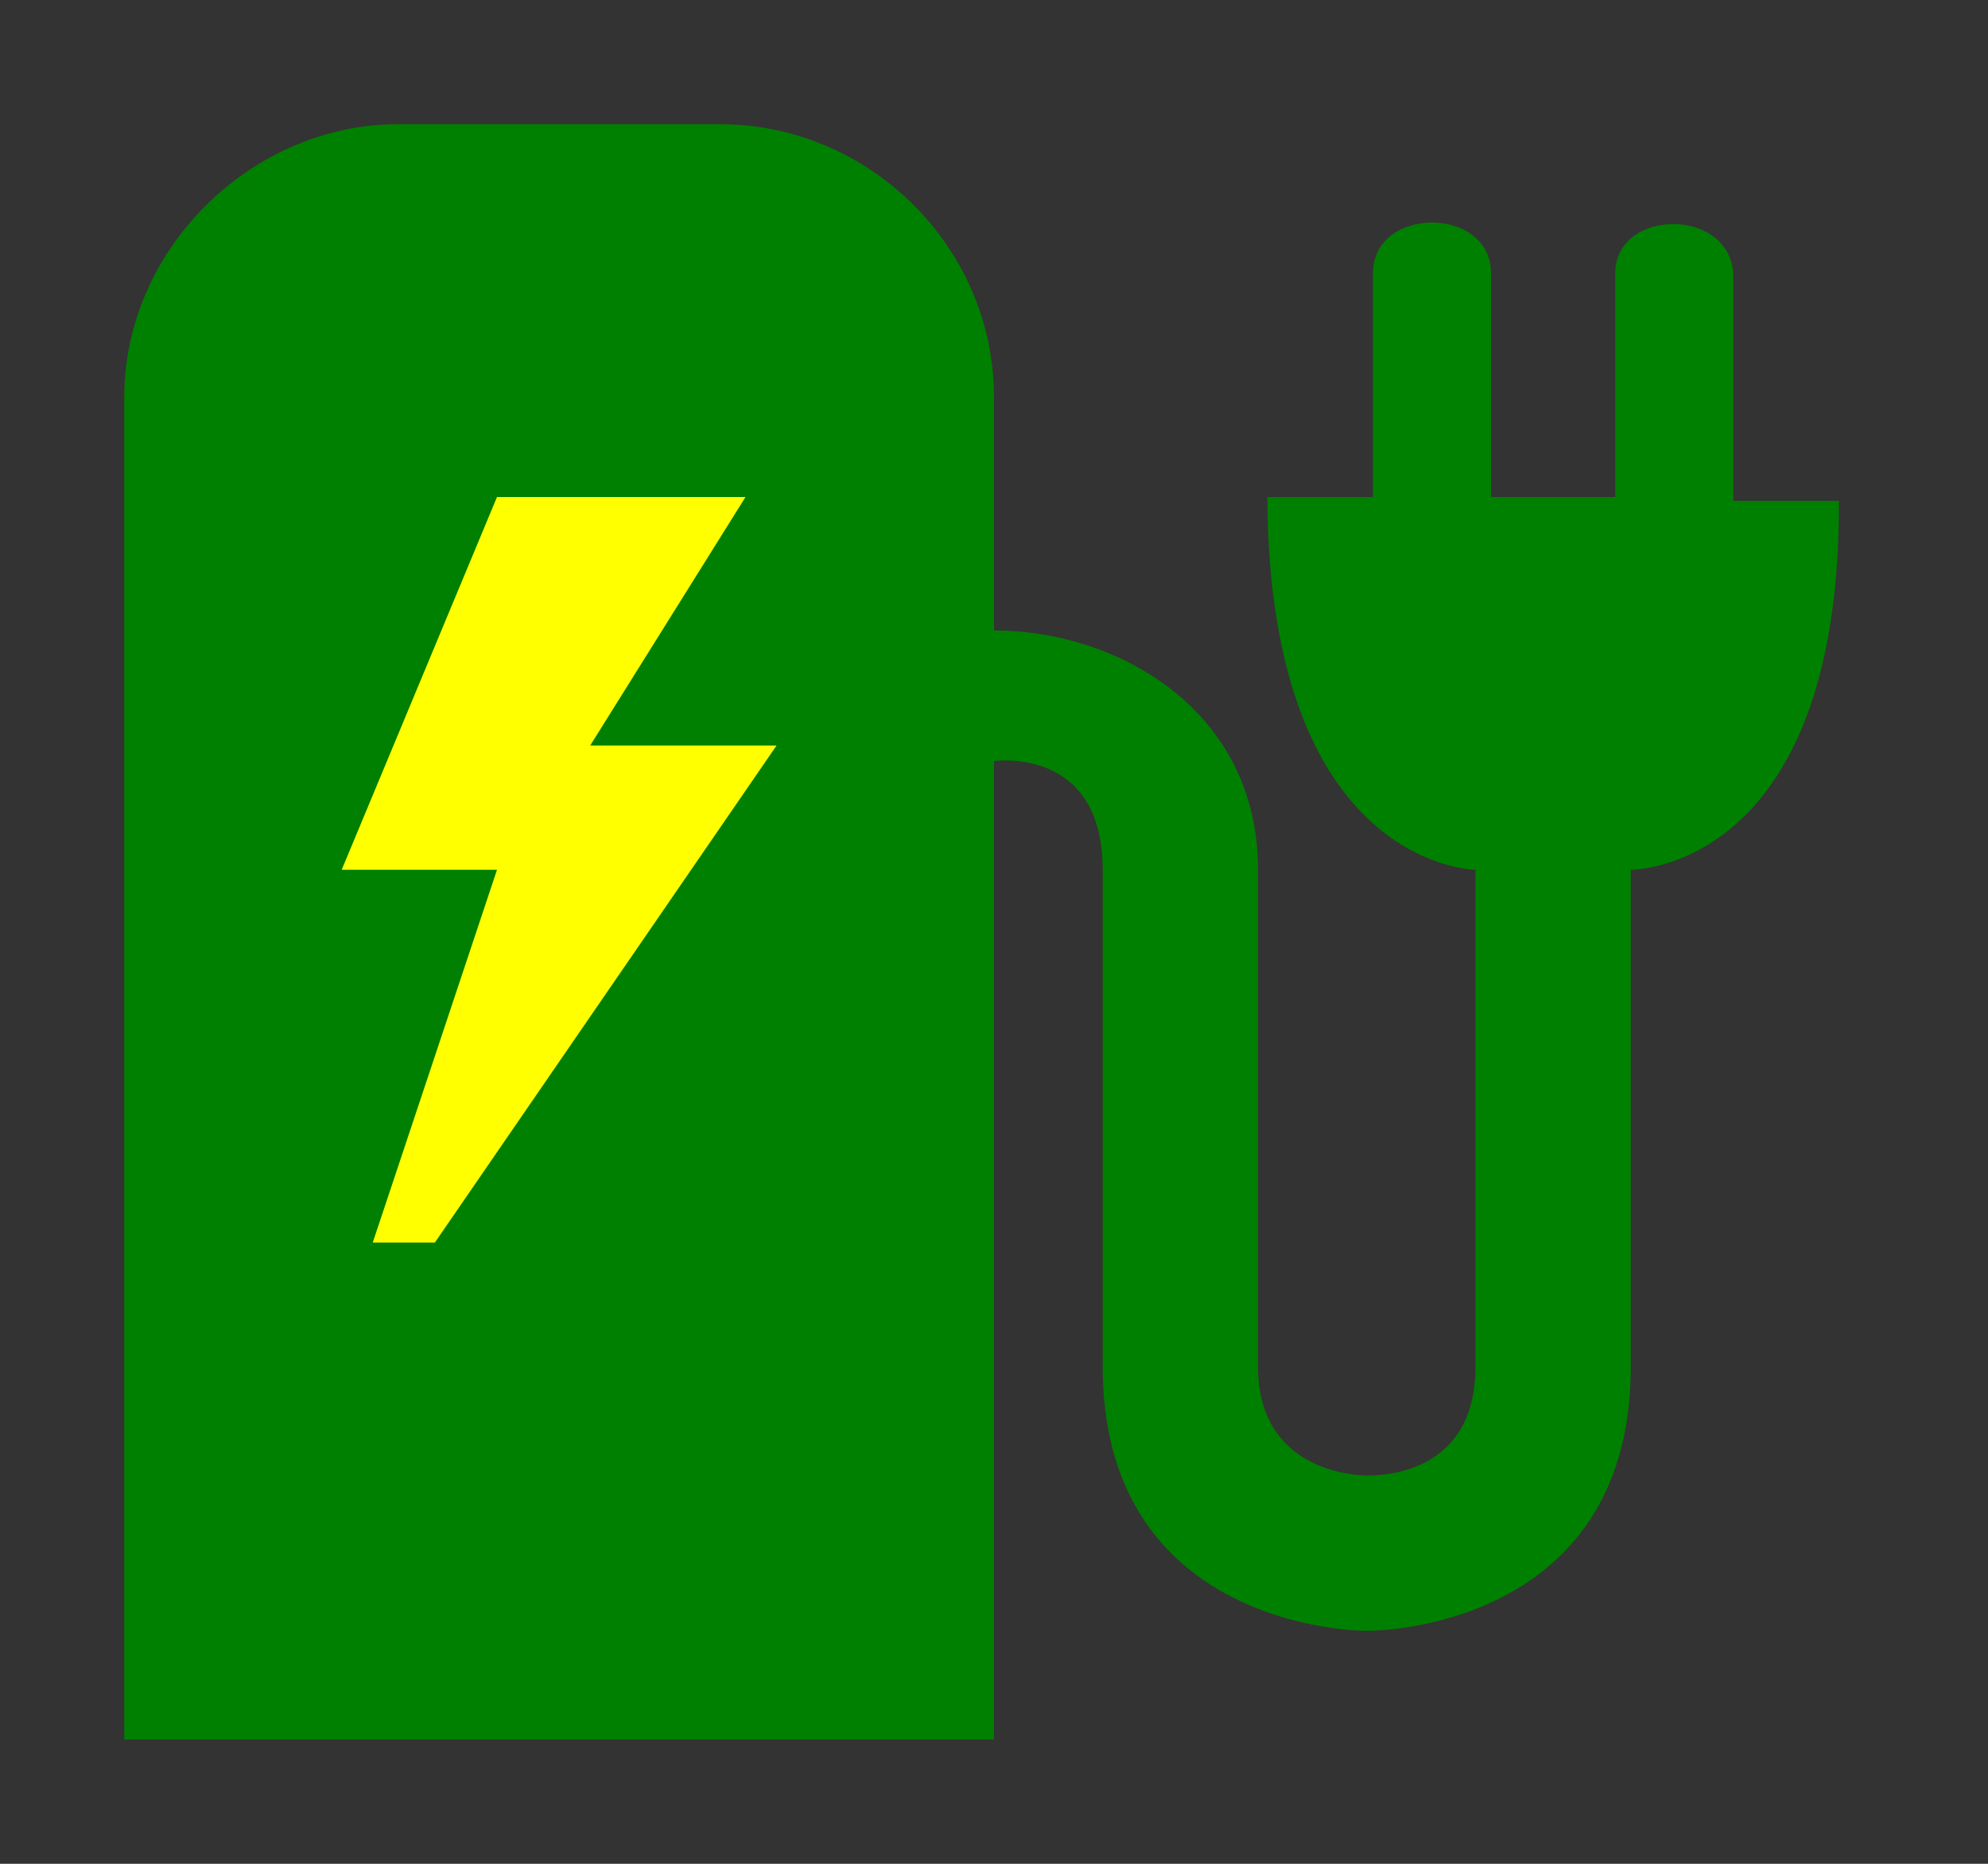 <?xml version="1.0" encoding="UTF-8" standalone="no"?>
<!-- Created with Inkscape (http://www.inkscape.org/) -->

<svg
   xmlns:dc="http://purl.org/dc/elements/1.1/"
   xmlns:cc="http://creativecommons.org/ns#"
   xmlns:rdf="http://www.w3.org/1999/02/22-rdf-syntax-ns#"
   xmlns:svg="http://www.w3.org/2000/svg"
   xmlns="http://www.w3.org/2000/svg"
   xmlns:sodipodi="http://sodipodi.sourceforge.net/DTD/sodipodi-0.dtd"
   xmlns:inkscape="http://www.inkscape.org/namespaces/inkscape"
   version="1.1"
   width="16"
   height="15"
   viewBox="0 0 16 15"
   id="svg2"
   inkscape:version="0.91 r13725"
   sodipodi:docname="charging_station.svg">
  <rect x="0" y="0" width="16" height="15" fill="#333333" stroke="none"/>
  <sodipodi:namedview
     pagecolor="#ffffff"
     bordercolor="#666666"
     borderopacity="1"
     objecttolerance="10"
     gridtolerance="10"
     guidetolerance="10"
     inkscape:pageopacity="0"
     inkscape:pageshadow="2"
     inkscape:window-width="1680"
     inkscape:window-height="988"
     id="namedview6"
     showgrid="true"
     inkscape:zoom="41.7193"
     inkscape:cx="5.8382121"
     inkscape:cy="8.2184314"
     inkscape:window-x="-8"
     inkscape:window-y="-8"
     inkscape:window-maximized="1"
     inkscape:current-layer="svg2">
    <inkscape:grid
       type="xygrid"
       id="grid4134" />
  </sodipodi:namedview>
  <defs
     id="defs6" />
  <rect
     style="color:#000000;clip-rule:nonzero;display:inline;overflow:visible;visibility:visible;opacity:1;isolation:auto;mix-blend-mode:normal;color-interpolation:sRGB;color-interpolation-filters:linearRGB;solid-color:#000000;solid-opacity:1;fill:#ffff00;fill-opacity:1;fill-rule:evenodd;stroke:none;stroke-width:0.477;stroke-linecap:butt;stroke-linejoin:miter;stroke-miterlimit:4;stroke-dasharray:none;stroke-dashoffset:0;stroke-opacity:1;color-rendering:auto;image-rendering:auto;shape-rendering:auto;text-rendering:auto;enable-background:accumulate"
     id="rect4136"
     width="5"
     height="8"
     x="2"
     y="3"
     ry="0" />
  <path
     d="M 3.2,1 C 2.034,1 1,1.995 1,3.2 L 1,14 8,14 8,6.125 C 8,6.125 8.875,6 8.875,7 l 0,4 c 0,2 1.865,2.125 2.125,2.125 0.276,0 2.125,-0.125 2.125,-2.125 l 0,-4 c 0,0 1.688,0.017 1.675,-2.969 l -0.85,0 0,-1.8 C 13.95,1.664 13,1.668 13,2.2 L 13,4 12,4 12,2.2 c 0,-0.546 -0.95,-0.545 -0.95,0 L 11.05,4 10.2,4 c 0.013,2.986 1.675,3 1.675,3 l 0,4 c 0,0.874 -0.767,0.875 -0.875,0.875 -0.108,0 -0.875,-0.043 -0.875,-0.875 l 0,-4 C 10.125,5.719 9,5.074 8,5.074 L 8,3.2 C 8,1.977 6.984,1 5.8,1 Z M 4,4 6,4 4.75,6 6.25,6 3.5,10 3,10 4,7 2.75,7 Z"
     id="charging-station"
     style="fill:#008000;fill-opacity:1;stroke:none"
     inkscape:connector-curvature="0"
     sodipodi:nodetypes="sscccsssscccssccsscccsssscsssccccccccc" />
</svg>
